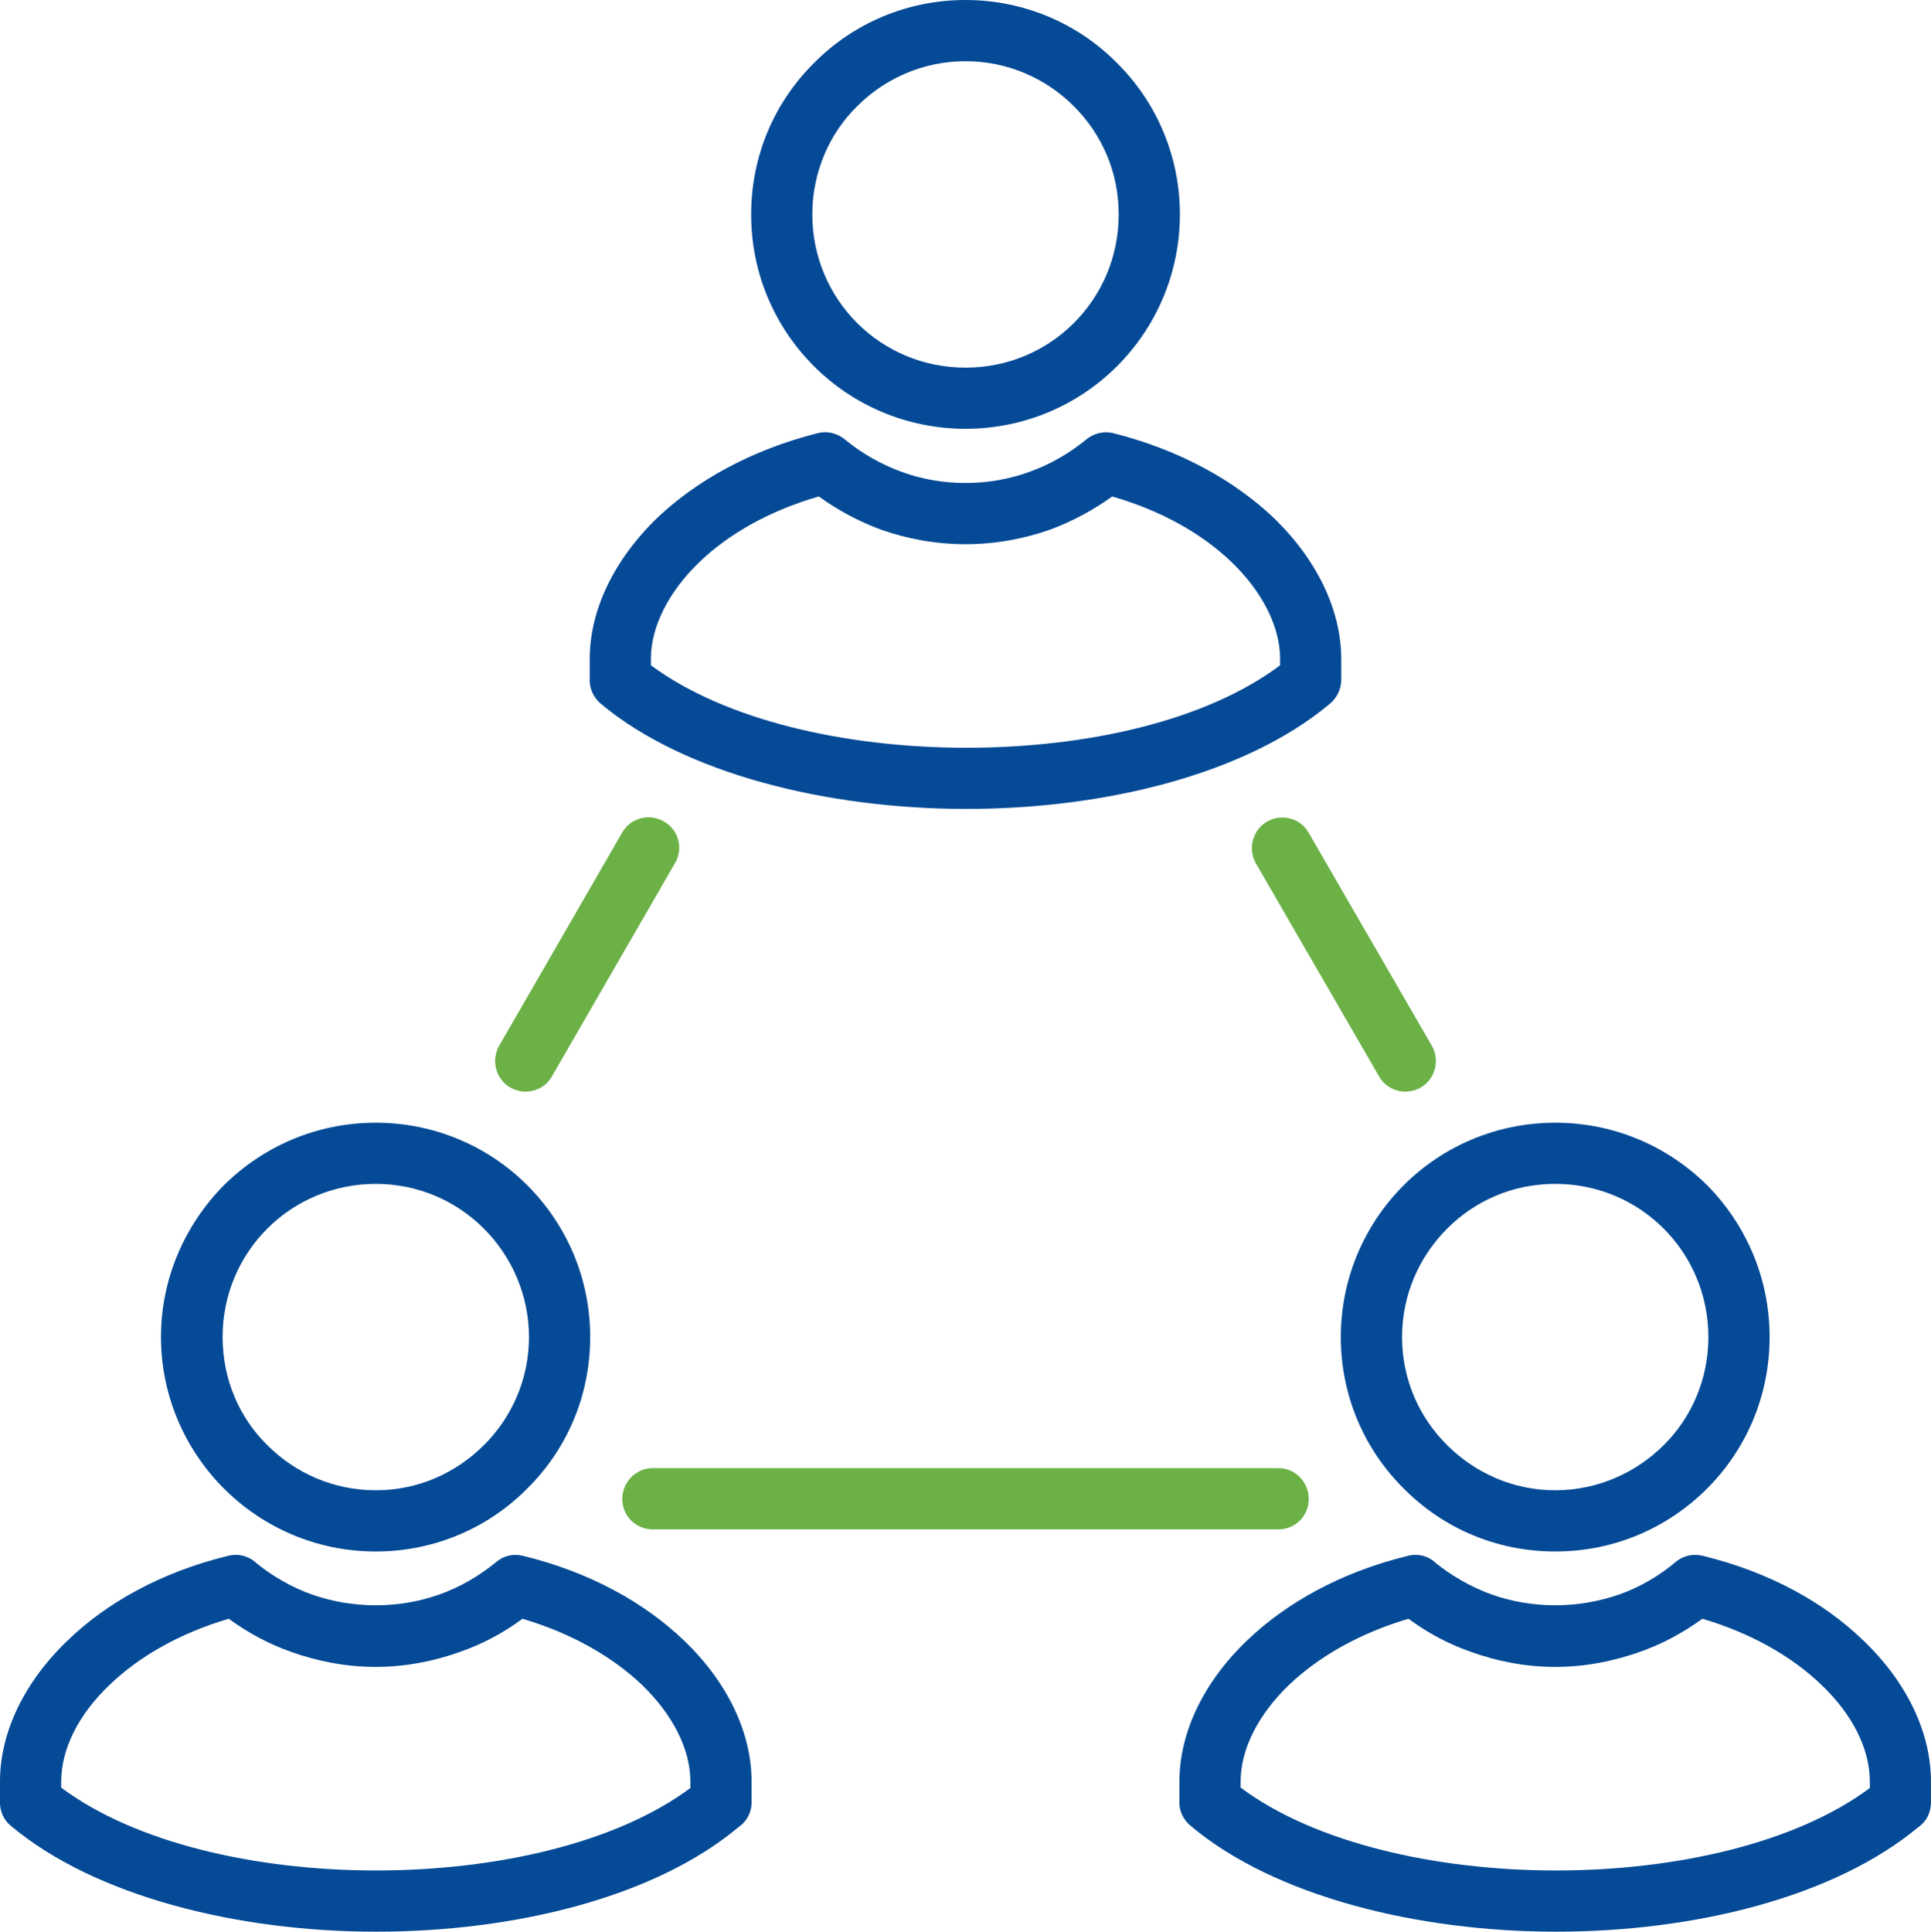 <?xml version="1.0" encoding="UTF-8"?>
<svg id="_レイヤー_2" data-name="レイヤー 2" xmlns="http://www.w3.org/2000/svg" viewBox="0 0 421.52 421.62">
  <defs>
    <style>
      .cls-1 {
        fill: #044a96;
      }

      .cls-2 {
        fill: #6bb146;
      }
    </style>
  </defs>
  <g id="Layer_1" data-name="Layer 1">
    <g>
      <path class="cls-1" d="M128.73,148.43v-4.64c0-10.51,5.21-21.6,14.87-30.88,8.43-7.96,20.27-14.68,34.95-18.38,2.27-.57,4.55.19,6.16,1.61,3.6,2.94,7.67,5.21,12.03,6.82,4.36,1.61,9.09,2.46,14.02,2.46s9.66-.85,14.02-2.46c4.55-1.61,8.71-4.07,12.31-7.01,1.7-1.42,3.88-1.89,5.87-1.42h0c14.68,3.69,26.52,10.42,34.95,18.38,9.66,9.28,14.87,20.37,14.87,30.88v4.64c0,2.18-1.14,4.17-2.75,5.4-18.28,15.16-48.78,22.73-79.1,22.73s-61.57-7.67-79.85-23.02c-1.52-1.32-2.37-3.22-2.37-5.11h0ZM142.09,143.79v1.42c16.1,11.93,42.34,18,68.86,18s52.48-5.97,68.49-18v-1.42c0-6.91-3.79-14.59-10.71-21.22-6.25-5.97-15.06-11.08-25.95-14.21-4.07,2.94-8.62,5.4-13.45,7.2-5.87,2.08-12.12,3.22-18.57,3.22s-12.69-1.14-18.57-3.22c-4.83-1.8-9.38-4.26-13.45-7.2-10.89,3.13-19.7,8.24-25.96,14.21-6.91,6.63-10.7,14.3-10.7,21.22h0Z"/>
      <path class="cls-1" d="M210.76,0c12.88,0,24.63,5.21,33.06,13.74,8.53,8.43,13.74,20.18,13.74,33.06s-5.21,24.63-13.74,33.15c-8.43,8.43-20.18,13.64-33.06,13.64s-24.63-5.21-33.06-13.64c-8.53-8.53-13.73-20.18-13.73-33.15s5.21-24.63,13.73-33.06c8.43-8.53,20.18-13.74,33.06-13.74h0ZM234.44,23.21c-6.06-6.06-14.4-9.85-23.68-9.85s-17.62,3.79-23.68,9.85c-6.06,5.97-9.76,14.4-9.76,23.59s3.69,17.62,9.76,23.68c6.06,6.06,14.4,9.76,23.68,9.76s17.62-3.69,23.68-9.76c6.06-6.06,9.76-14.4,9.76-23.68s-3.69-17.52-9.76-23.59h0Z"/>
      <path class="cls-1" d="M257.46,393.39v-4.55c0-10.61,5.21-21.69,14.87-30.88,8.43-8.05,20.27-14.78,35.05-18.38,2.18-.57,4.55.09,6.06,1.61,3.6,2.84,7.67,5.21,12.12,6.82,4.26,1.52,9,2.37,13.92,2.37s9.66-.85,14.02-2.37c4.55-1.61,8.72-4.07,12.32-7.11,1.7-1.42,3.88-1.8,5.87-1.32h0c14.78,3.6,26.62,10.33,34.95,18.38,9.66,9.19,14.87,20.27,14.87,30.88v4.55c0,2.27-1.04,4.26-2.75,5.4-18.28,15.25-48.78,22.83-79.1,22.83s-61.57-7.77-79.76-23.11c-1.61-1.33-2.46-3.22-2.46-5.12h0ZM270.82,388.85v1.32c16.1,12.03,42.44,18.09,68.86,18.09s52.48-6.06,68.49-18v-1.42c0-7.01-3.69-14.59-10.7-21.22-6.25-5.97-14.97-11.08-25.86-14.3-4.17,3.03-8.71,5.49-13.55,7.2-5.87,2.08-12.03,3.31-18.57,3.31s-12.69-1.23-18.47-3.31c-4.92-1.71-9.47-4.17-13.55-7.2-10.89,3.22-19.61,8.33-25.95,14.3-6.92,6.63-10.7,14.21-10.7,21.22h0Z"/>
      <path class="cls-1" d="M339.49,245.05c12.98,0,24.63,5.21,33.16,13.64,8.43,8.53,13.64,20.18,13.64,33.15s-5.21,24.63-13.64,33.06c-8.53,8.53-20.18,13.74-33.16,13.74s-24.63-5.21-33.06-13.74c-8.53-8.43-13.74-20.18-13.74-33.06s5.21-24.63,13.74-33.15c8.43-8.43,20.18-13.64,33.06-13.64h0ZM363.17,268.16c-6.06-6.06-14.4-9.76-23.68-9.76s-17.52,3.69-23.58,9.76c-6.06,6.06-9.85,14.4-9.85,23.68s3.79,17.62,9.85,23.59c6.06,6.06,14.4,9.85,23.58,9.85s17.62-3.79,23.68-9.85c6.06-5.97,9.76-14.4,9.76-23.59s-3.69-17.62-9.76-23.68h0Z"/>
      <path class="cls-1" d="M0,393.39v-4.55c0-10.61,5.21-21.69,14.87-30.88,8.34-8.05,20.18-14.78,34.95-18.38,2.27-.57,4.55.09,6.16,1.61,3.5,2.84,7.58,5.21,12.03,6.82,4.36,1.52,9,2.37,14.02,2.37s9.66-.85,13.92-2.37c4.55-1.61,8.71-4.07,12.41-7.11,1.71-1.42,3.79-1.8,5.78-1.32h0c14.78,3.6,26.62,10.33,35.05,18.38,9.66,9.19,14.87,20.27,14.87,30.88v4.55c0,2.27-1.14,4.26-2.84,5.4-18.19,15.25-48.69,22.83-79.1,22.83s-61.48-7.77-79.76-23.11c-1.61-1.33-2.37-3.22-2.37-5.12h0ZM13.35,388.85v1.32c16.1,12.03,42.34,18.09,68.77,18.09s52.57-6.06,68.58-18v-1.42c0-7.01-3.79-14.59-10.7-21.22-6.35-5.97-15.06-11.08-25.96-14.3-4.07,3.03-8.62,5.49-13.54,7.2-5.78,2.08-12.03,3.31-18.47,3.31s-12.79-1.23-18.57-3.31c-4.83-1.71-9.38-4.17-13.54-7.2-10.89,3.22-19.61,8.33-25.86,14.3-7.01,6.63-10.7,14.21-10.7,21.22h0Z"/>
      <path class="cls-1" d="M82.03,245.05c12.88,0,24.63,5.21,33.06,13.64,8.52,8.53,13.74,20.18,13.74,33.15s-5.21,24.63-13.74,33.06c-8.43,8.53-20.18,13.74-33.06,13.74s-24.63-5.21-33.15-13.74c-8.43-8.43-13.74-20.18-13.74-33.06s5.31-24.63,13.74-33.15c8.53-8.43,20.18-13.64,33.15-13.64h0ZM105.62,268.16c-6.06-6.06-14.4-9.76-23.59-9.76s-17.62,3.69-23.68,9.76c-6.06,6.06-9.76,14.4-9.76,23.68s3.69,17.62,9.76,23.59c6.06,6.06,14.4,9.85,23.68,9.85s17.52-3.79,23.59-9.85c6.06-5.97,9.85-14.4,9.85-23.59s-3.79-17.62-9.85-23.68h0Z"/>
      <path class="cls-2" d="M120.49,234.92c-1.8,3.22-5.87,4.26-9.09,2.46-3.13-1.8-4.26-5.87-2.46-9.09l26.9-46.61c1.8-3.12,5.87-4.26,9.09-2.37,3.22,1.8,4.26,5.87,2.46,9l-26.9,46.6Z"/>
      <path class="cls-2" d="M279.06,320.45c3.69,0,6.63,3.03,6.63,6.73s-2.94,6.63-6.63,6.63h-136.59c-3.7,0-6.63-2.94-6.63-6.63s2.94-6.73,6.63-6.73h136.59Z"/>
      <path class="cls-2" d="M274.13,188.41c-1.8-3.22-.66-7.29,2.46-9.09,3.22-1.8,7.29-.76,9.09,2.46l26.9,46.51c1.8,3.22.66,7.29-2.46,9.09-3.22,1.8-7.29.76-9.09-2.46l-26.9-46.51Z"/>
    </g>
  </g>
</svg>